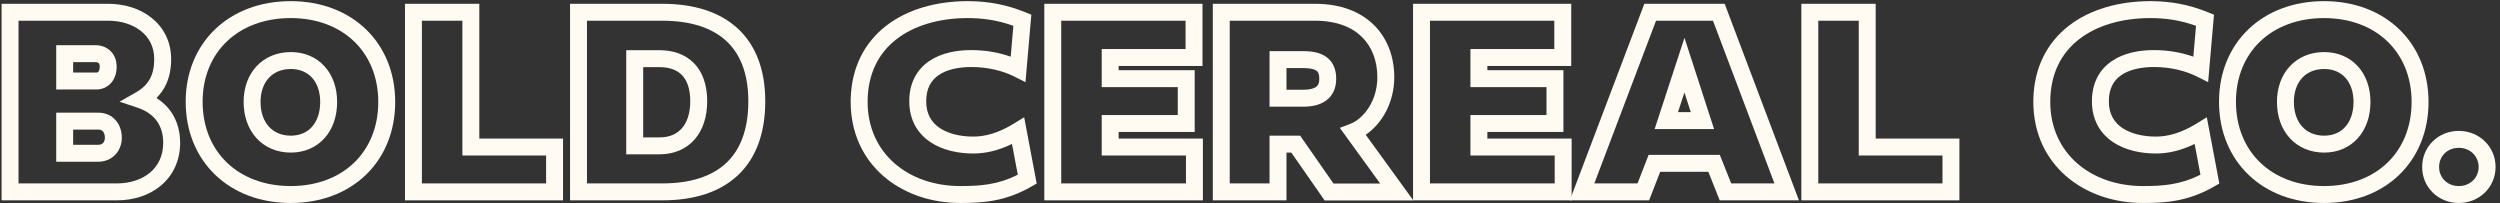 <svg width="443" height="36" viewBox="0 0 443 36" fill="none" xmlns="http://www.w3.org/2000/svg">
<rect x="0" y="0" width="443" height="36" fill="#333333" stroke="none"/>
<path d="M439.216 29.594C439.216 27.694 437.722 26.195 435.7 26.195C433.669 26.195 432.208 27.68 432.208 29.594C432.208 31.48 433.665 32.969 435.7 32.969C437.727 32.969 439.216 31.466 439.216 29.594ZM442.216 29.594C442.216 33.206 439.299 35.969 435.7 35.969C432.064 35.969 429.208 33.192 429.208 29.594C429.208 25.977 432.059 23.195 435.7 23.195C439.304 23.195 442.216 25.963 442.216 29.594Z" fill="#FFFBF3"/>
<path d="M393.21 18.039C393.21 12.846 395.1 8.36 398.431 5.175C401.756 1.995 406.422 0.203 411.819 0.203C417.197 0.203 421.84 2.003 425.147 5.19C428.459 8.382 430.335 12.873 430.335 18.062C430.335 23.274 428.46 27.776 425.148 30.975C421.841 34.169 417.197 35.969 411.819 35.969C406.419 35.969 401.753 34.164 398.428 30.965C395.099 27.762 393.21 23.253 393.21 18.039ZM417.046 18.062C417.046 16.187 416.474 14.734 415.596 13.769C414.73 12.816 413.469 12.227 411.843 12.227C410.158 12.227 408.852 12.825 407.96 13.782C407.059 14.749 406.476 16.197 406.476 18.062C406.476 19.983 407.064 21.469 407.969 22.458C408.863 23.435 410.166 24.039 411.843 24.039C413.461 24.039 414.719 23.444 415.587 22.472C416.469 21.484 417.046 19.993 417.046 18.062ZM420.046 18.062C420.046 20.585 419.287 22.833 417.825 24.47C416.35 26.122 414.256 27.039 411.843 27.039C409.394 27.039 407.264 26.131 405.756 24.483C404.259 22.848 403.476 20.595 403.476 18.062C403.476 15.568 404.264 13.348 405.765 11.737C407.275 10.117 409.402 9.227 411.843 9.227C414.248 9.227 416.339 10.126 417.816 11.751C419.282 13.363 420.046 15.579 420.046 18.062ZM396.21 18.039C396.21 22.505 397.813 26.211 400.508 28.803C403.206 31.399 407.095 32.969 411.819 32.969C416.519 32.969 420.384 31.405 423.064 28.816C425.741 26.231 427.335 22.531 427.335 18.062C427.335 13.619 425.742 9.931 423.065 7.351C420.384 4.767 416.519 3.203 411.819 3.203C407.092 3.203 403.203 4.763 400.505 7.343C397.812 9.918 396.21 13.599 396.21 18.039Z" fill="#FFFBF3"/>
<path d="M370.688 17.945C370.688 14.688 372.031 12.32 374.206 10.831C376.297 9.4 379.011 8.875 381.681 8.875C384.28 8.875 386.647 9.329 388.661 10.044L389.135 4.576C386.197 3.523 383.625 3.203 380.911 3.203C375.944 3.226 371.523 4.521 368.379 6.98C365.281 9.404 363.306 13.046 363.306 18.086C363.329 27.135 370.461 32.969 379.735 32.969C383.329 32.969 386.406 32.735 389.917 30.951L388.888 25.506C386.517 26.664 384.241 27.203 382.032 27.203C379.402 27.203 376.617 26.642 374.44 25.19C372.189 23.688 370.688 21.287 370.688 17.945ZM373.688 17.945C373.688 20.251 374.66 21.73 376.105 22.694C377.627 23.709 379.764 24.203 382.032 24.203C384.169 24.203 386.526 23.556 389.192 21.917L391.047 20.777L393.267 32.52L392.342 33.051C387.764 35.681 383.844 35.969 379.735 35.969C369.183 35.969 360.332 29.148 360.306 18.09V18.086L360.312 17.534C360.455 11.876 362.798 7.537 366.529 4.617C370.334 1.64 375.463 0.228 380.9 0.203H380.907L381.534 0.209C384.662 0.264 387.735 0.746 391.291 2.188L392.317 2.604L391.281 14.556L389.307 13.568C387.36 12.595 384.731 11.875 381.681 11.875C379.335 11.875 377.303 12.347 375.901 13.306C374.585 14.207 373.688 15.625 373.688 17.945Z" fill="#FFFBF3"/>
<path d="M332.372 0.672V24.555H347.208V35.5H319.2V0.672H332.372ZM322.2 32.5H344.208V27.555H329.372V3.672H322.2V32.5Z" fill="#FFFBF3"/>
<path d="M305.613 0.672L318.771 35.5H304.731L302.716 30.438H294.188L292.22 35.5H278.169L291.377 0.672H305.613ZM282.516 32.5H290.168L292.137 27.438H304.75L306.767 32.5H314.431L303.54 3.672H293.448L282.516 32.5ZM303.734 22.867H293.203L298.488 6.704L303.734 22.867ZM297.341 19.867H299.607L298.478 16.389L297.341 19.867Z" fill="#FFFBF3"/>
<path d="M278.423 0.672V11.688H263.563V12.438H277.04V23.383H263.563V24.555H278.493V35.5H250.392V0.672H278.423ZM253.392 32.5H275.493V27.555H260.563V20.383H274.04V15.438H260.563V8.688H275.423V3.672H253.392V32.5Z" fill="#FFFBF3"/>
<path d="M244.065 13.68C244.065 10.86 243.159 8.389 241.412 6.627C239.674 4.874 236.952 3.672 233.026 3.672H217.909V32.5H224.964V24.039H230.388L236.294 32.523H244.569L237.412 22.655L239.242 21.958C241.545 21.081 244.065 17.986 244.065 13.68ZM233.776 13.961C233.776 13.015 233.511 12.696 233.279 12.527C232.937 12.279 232.245 12.062 230.917 12.062H227.964V15.906H230.917C232.104 15.906 232.82 15.683 233.208 15.401C233.507 15.185 233.776 14.819 233.776 13.961ZM236.776 13.961C236.776 15.588 236.19 16.944 234.971 17.829C233.841 18.649 232.378 18.906 230.917 18.906H224.964V9.062H230.917C232.425 9.063 233.912 9.28 235.04 10.098C236.279 10.996 236.776 12.376 236.776 13.961ZM247.065 13.68C247.065 18.208 244.845 21.971 242.003 23.876L250.451 35.523H234.727L228.82 27.039H227.964V35.5H214.909V0.672H233.026C237.584 0.672 241.132 2.084 243.542 4.514C245.943 6.935 247.065 10.218 247.065 13.68Z" fill="#FFFBF3"/>
<path d="M213.082 0.672V11.688H198.223V12.438H211.699V23.383H198.223V24.555H213.152V35.5H185.051V0.672H213.082ZM188.051 32.5H210.152V27.555H195.223V20.383H208.699V15.438H195.223V8.688H210.082V3.672H188.051V32.5Z" fill="#FFFBF3"/>
<path d="M161.123 17.945C161.123 14.687 162.466 12.32 164.642 10.831C166.732 9.4 169.446 8.875 172.115 8.875C174.714 8.875 177.082 9.329 179.096 10.044L179.569 4.576C176.632 3.523 174.06 3.203 171.346 3.203C166.378 3.226 161.957 4.521 158.813 6.98C155.716 9.404 153.74 13.046 153.74 18.086C153.763 27.134 160.896 32.969 170.17 32.969C173.763 32.969 176.841 32.735 180.352 30.951L179.322 25.506C176.952 26.664 174.675 27.203 172.467 27.203C169.837 27.203 167.052 26.642 164.876 25.19C162.624 23.688 161.123 21.288 161.123 17.945ZM164.123 17.945C164.123 20.252 165.095 21.73 166.541 22.694C168.062 23.709 170.199 24.203 172.467 24.203C174.604 24.203 176.961 23.556 179.627 21.917L181.481 20.777L183.702 32.52L182.777 33.051C178.2 35.681 174.278 35.969 170.17 35.969C159.618 35.969 150.766 29.148 150.74 18.09V18.086L150.747 17.534C150.89 11.876 153.234 7.537 156.965 4.617C160.77 1.64 165.898 0.228 171.335 0.203H171.342L171.969 0.209C175.097 0.264 178.169 0.746 181.726 2.188L182.753 2.604L181.716 14.556L179.741 13.568C177.795 12.595 175.165 11.875 172.115 11.875C169.769 11.875 167.737 12.347 166.336 13.306C165.019 14.207 164.123 15.625 164.123 17.945Z" fill="#FFFBF3"/>
<path d="M132.604 17.945C132.604 12.964 131.127 9.471 128.638 7.204C126.124 4.916 122.354 3.672 117.369 3.672H104.01V32.5H117.369C122.452 32.5 126.214 31.207 128.699 28.87C131.169 26.547 132.604 22.98 132.604 17.945ZM122.314 17.945C122.314 15.613 121.678 14.153 120.81 13.276C119.94 12.399 118.634 11.898 116.877 11.898H113.971V24.344H116.877C118.668 24.344 119.968 23.724 120.84 22.721C121.734 21.692 122.314 20.102 122.314 17.945ZM125.314 17.945C125.314 20.617 124.594 22.976 123.104 24.689C121.591 26.429 119.422 27.344 116.877 27.344H110.971V8.898H116.877C119.198 8.898 121.361 9.57 122.941 11.165C124.522 12.761 125.314 15.075 125.314 17.945ZM135.604 17.945C135.604 23.551 133.992 28.011 130.755 31.056C127.533 34.086 122.927 35.5 117.369 35.5H101.01V0.672H117.369C122.814 0.672 127.411 2.03 130.657 4.985C133.927 7.963 135.604 12.357 135.604 17.945Z" fill="#FFFBF3"/>
<path d="M84.934 0.672V24.555H99.769V35.5H71.762V0.672H84.934ZM74.762 32.5H96.769V27.555H81.934V3.672H74.762V32.5Z" fill="#FFFBF3"/>
<path d="M32.904 18.039C32.904 12.846 34.795 8.36 38.126 5.175C41.452 1.995 46.116 0.203 51.514 0.203C56.892 0.203 61.535 2.003 64.842 5.19C68.153 8.382 70.029 12.873 70.029 18.062C70.029 23.274 68.154 27.776 64.843 30.975C61.535 34.169 56.892 35.969 51.514 35.969C46.113 35.969 41.447 34.164 38.122 30.965C34.793 27.762 32.904 23.253 32.904 18.039ZM56.74 18.062C56.74 16.187 56.169 14.734 55.291 13.769C54.425 12.816 53.163 12.227 51.537 12.227C49.853 12.227 48.547 12.825 47.654 13.782C46.753 14.749 46.17 16.197 46.17 18.062C46.17 19.983 46.758 21.469 47.663 22.458C48.557 23.435 49.861 24.039 51.537 24.039C53.155 24.039 54.413 23.444 55.281 22.472C56.163 21.484 56.74 19.993 56.74 18.062ZM59.74 18.062C59.74 20.585 58.981 22.833 57.52 24.47C56.044 26.122 53.95 27.039 51.537 27.039C49.089 27.039 46.958 26.131 45.45 24.483C43.953 22.848 43.17 20.595 43.17 18.062C43.17 15.568 43.958 13.348 45.459 11.737C46.969 10.117 49.097 9.227 51.537 9.227C53.942 9.227 56.033 10.126 57.511 11.751C58.976 13.363 59.74 15.579 59.74 18.062ZM35.904 18.039C35.904 22.505 37.508 26.211 40.202 28.803C42.901 31.399 46.789 32.969 51.514 32.969C56.214 32.969 60.078 31.405 62.759 28.816C65.436 26.231 67.029 22.531 67.029 18.062C67.029 13.619 65.437 9.931 62.76 7.351C60.079 4.767 56.214 3.203 51.514 3.203C46.787 3.203 42.897 4.763 40.199 7.343C37.506 9.918 35.904 13.599 35.904 18.039Z" fill="#FFFBF3"/>
<path d="M27.328 10.469C27.328 8.305 26.424 6.655 24.999 5.514C23.543 4.347 21.483 3.672 19.195 3.672H3.281V32.5H20.719C23.124 32.5 25.185 31.778 26.619 30.558C28.028 29.358 28.922 27.606 28.922 25.305C28.922 23.85 28.567 22.578 27.863 21.55C27.165 20.53 26.055 19.652 24.367 19.086L21.189 18.02L24.101 16.361C25.308 15.673 26.086 14.864 26.577 13.947C27.074 13.02 27.328 11.884 27.328 10.469ZM18.586 24.391C18.586 23.854 18.424 23.494 18.246 23.291C18.086 23.109 17.838 22.961 17.414 22.961H12.961V25.656H17.414C17.842 25.656 18.104 25.507 18.267 25.332C18.441 25.144 18.586 24.832 18.586 24.391ZM17.672 11.805C17.672 11.435 17.562 11.263 17.492 11.191C17.429 11.127 17.269 11.008 16.875 11.008H12.961V12.859H17.039C17.285 12.859 17.381 12.782 17.445 12.704C17.537 12.592 17.672 12.32 17.672 11.805ZM21.586 24.391C21.586 25.496 21.215 26.567 20.464 27.375C19.701 28.196 18.627 28.656 17.414 28.656H9.961V19.961H17.414C18.654 19.961 19.742 20.446 20.502 21.312C21.244 22.158 21.586 23.263 21.586 24.391ZM20.672 11.805C20.672 12.812 20.408 13.818 19.768 14.602C19.099 15.421 18.129 15.859 17.039 15.859H9.961V8.008H16.875C17.934 8.008 18.922 8.358 19.645 9.102C20.36 9.838 20.672 10.815 20.672 11.805ZM30.328 10.469C30.328 12.241 30.009 13.894 29.222 15.363C28.826 16.101 28.326 16.767 27.722 17.366C28.796 18.042 29.669 18.879 30.338 19.855C31.444 21.469 31.922 23.361 31.922 25.305C31.922 28.464 30.659 31.06 28.564 32.843C26.494 34.605 23.704 35.5 20.719 35.5H0.281V0.672H19.195C22.041 0.672 24.797 1.508 26.874 3.172C28.983 4.861 30.328 7.36 30.328 10.469Z" fill="#FFFBF3"/>
</svg>
